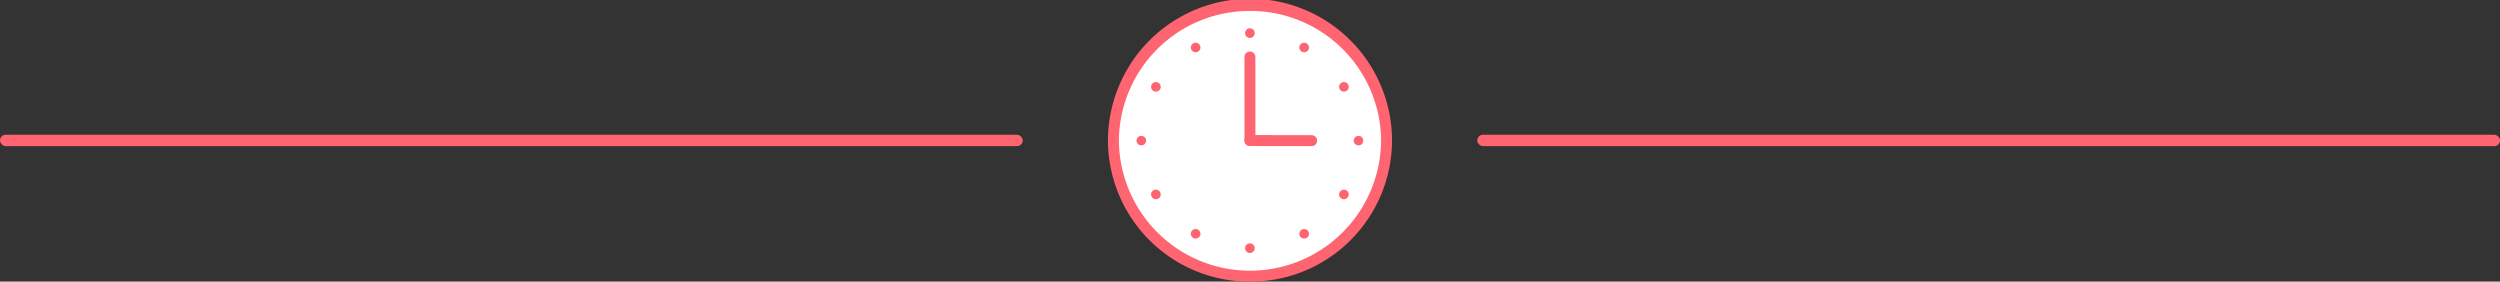 <svg xmlns="http://www.w3.org/2000/svg" xmlns:xlink="http://www.w3.org/1999/xlink" width="440" height="49.566" viewBox="0 0 440 49.566">
  <rect x="0" y="0" width="440" height="49.566" fill="#333333" stroke="none"/>
  <defs>
    <clipPath id="clip-path">
      <rect id="長方形_286" data-name="長方形 286" width="50" height="49.566" fill="none"/>
    </clipPath>
  </defs>
  <g id="グループ_576" data-name="グループ 576" transform="translate(-20 -9963)">
    <rect id="長方形_269" data-name="長方形 269" width="180" height="2" rx="1" transform="translate(20 9986.717)" fill="#ff6571"/>
    <rect id="長方形_270" data-name="長方形 270" width="180" height="2" rx="1" transform="translate(280 9986.717)" fill="#ff6571"/>
    <g id="グループ_328" data-name="グループ 328" transform="translate(215 9963)">
      <g id="グループ_327" data-name="グループ 327" transform="translate(0 0)" clip-path="url(#clip-path)">
        <path id="パス_839" data-name="パス 839" d="M49.571,25.319A24.037,24.037,0,1,1,25.535,1.5,23.928,23.928,0,0,1,49.571,25.319" transform="translate(-0.535 -0.536)" fill="#fff"/>
        <path id="パス_840" data-name="パス 840" d="M25,49.566A24.921,24.921,0,0,1,0,24.783a25,25,0,0,1,50,0A24.921,24.921,0,0,1,25,49.566M25,1.928A22.99,22.99,0,0,0,1.928,24.783a23.073,23.073,0,0,0,46.144,0A22.99,22.99,0,0,0,25,1.928" transform="translate(0 0)" fill="#ff6571"/>
        <path id="パス_841" data-name="パス 841" d="M38.339,30.737a.964.964,0,0,1-.964-.964l-.008-14.707a.965.965,0,0,1,.964-.965h0a.964.964,0,0,1,.964.964L39.3,29.772a.964.964,0,0,1-.964.965Z" transform="translate(-13.347 -5.037)" fill="#ff6571"/>
        <path id="パス_842" data-name="パス 842" d="M49.2,38.927h0l-10.86-.018a.964.964,0,0,1,0-1.928h0L49.2,37a.964.964,0,0,1,0,1.928" transform="translate(-13.352 -13.21)" fill="#ff6571"/>
        <path id="パス_843" data-name="パス 843" d="M39.243,8.59a.849.849,0,1,1-.849-.841.845.845,0,0,1,.849.841" transform="translate(-13.411 -2.768)" fill="#ff6571"/>
        <path id="パス_844" data-name="パス 844" d="M24.269,12.115a.837.837,0,0,1-.31,1.149.853.853,0,0,1-1.16-.308.837.837,0,0,1,.311-1.149.853.853,0,0,1,1.16.308" transform="translate(-8.103 -4.177)" fill="#ff6571"/>
        <path id="パス_845" data-name="パス 845" d="M13.08,22.587a.837.837,0,0,1,.31,1.149.853.853,0,0,1-1.16.308.837.837,0,0,1-.31-1.149.853.853,0,0,1,1.16-.308" transform="translate(-4.217 -8.028)" fill="#ff6571"/>
        <path id="パス_846" data-name="パス 846" d="M8.674,37.2a.841.841,0,1,1-.849.841.845.845,0,0,1,.849-.841" transform="translate(-2.795 -13.288)" fill="#ff6571"/>
        <path id="パス_847" data-name="パス 847" d="M12.232,52.038a.853.853,0,0,1,1.16.308.837.837,0,0,1-.31,1.149.853.853,0,0,1-1.16-.308.837.837,0,0,1,.31-1.149" transform="translate(-4.218 -18.548)" fill="#ff6571"/>
        <path id="パス_848" data-name="パス 848" d="M22.8,63.126a.853.853,0,0,1,1.16-.308.837.837,0,0,1,.311,1.149.853.853,0,0,1-1.16.308.837.837,0,0,1-.31-1.149" transform="translate(-8.103 -22.398)" fill="#ff6571"/>
        <path id="パス_849" data-name="パス 849" d="M37.546,67.493a.849.849,0,1,1,.849.841.845.845,0,0,1-.849-.841" transform="translate(-13.412 -23.808)" fill="#ff6571"/>
        <path id="パス_850" data-name="パス 850" d="M52.52,63.968a.837.837,0,0,1,.31-1.149.853.853,0,0,1,1.16.308.837.837,0,0,1-.311,1.149.853.853,0,0,1-1.16-.308" transform="translate(-18.719 -22.398)" fill="#ff6571"/>
        <path id="パス_851" data-name="パス 851" d="M63.708,53.5a.837.837,0,0,1-.31-1.149.853.853,0,0,1,1.16-.308.837.837,0,0,1,.31,1.149.853.853,0,0,1-1.16.308" transform="translate(-22.605 -18.548)" fill="#ff6571"/>
        <path id="パス_852" data-name="パス 852" d="M68.115,38.883a.841.841,0,1,1,.849-.841.845.845,0,0,1-.849.841" transform="translate(-24.028 -13.288)" fill="#ff6571"/>
        <path id="パス_853" data-name="パス 853" d="M64.557,24.044a.853.853,0,0,1-1.16-.308.837.837,0,0,1,.31-1.149.853.853,0,0,1,1.16.308.837.837,0,0,1-.31,1.149" transform="translate(-22.605 -8.028)" fill="#ff6571"/>
        <path id="パス_854" data-name="パス 854" d="M53.989,12.957a.853.853,0,0,1-1.16.308.837.837,0,0,1-.311-1.149.853.853,0,0,1,1.16-.308.837.837,0,0,1,.31,1.149" transform="translate(-18.719 -4.177)" fill="#ff6571"/>
      </g>
    </g>
  </g>
</svg>
